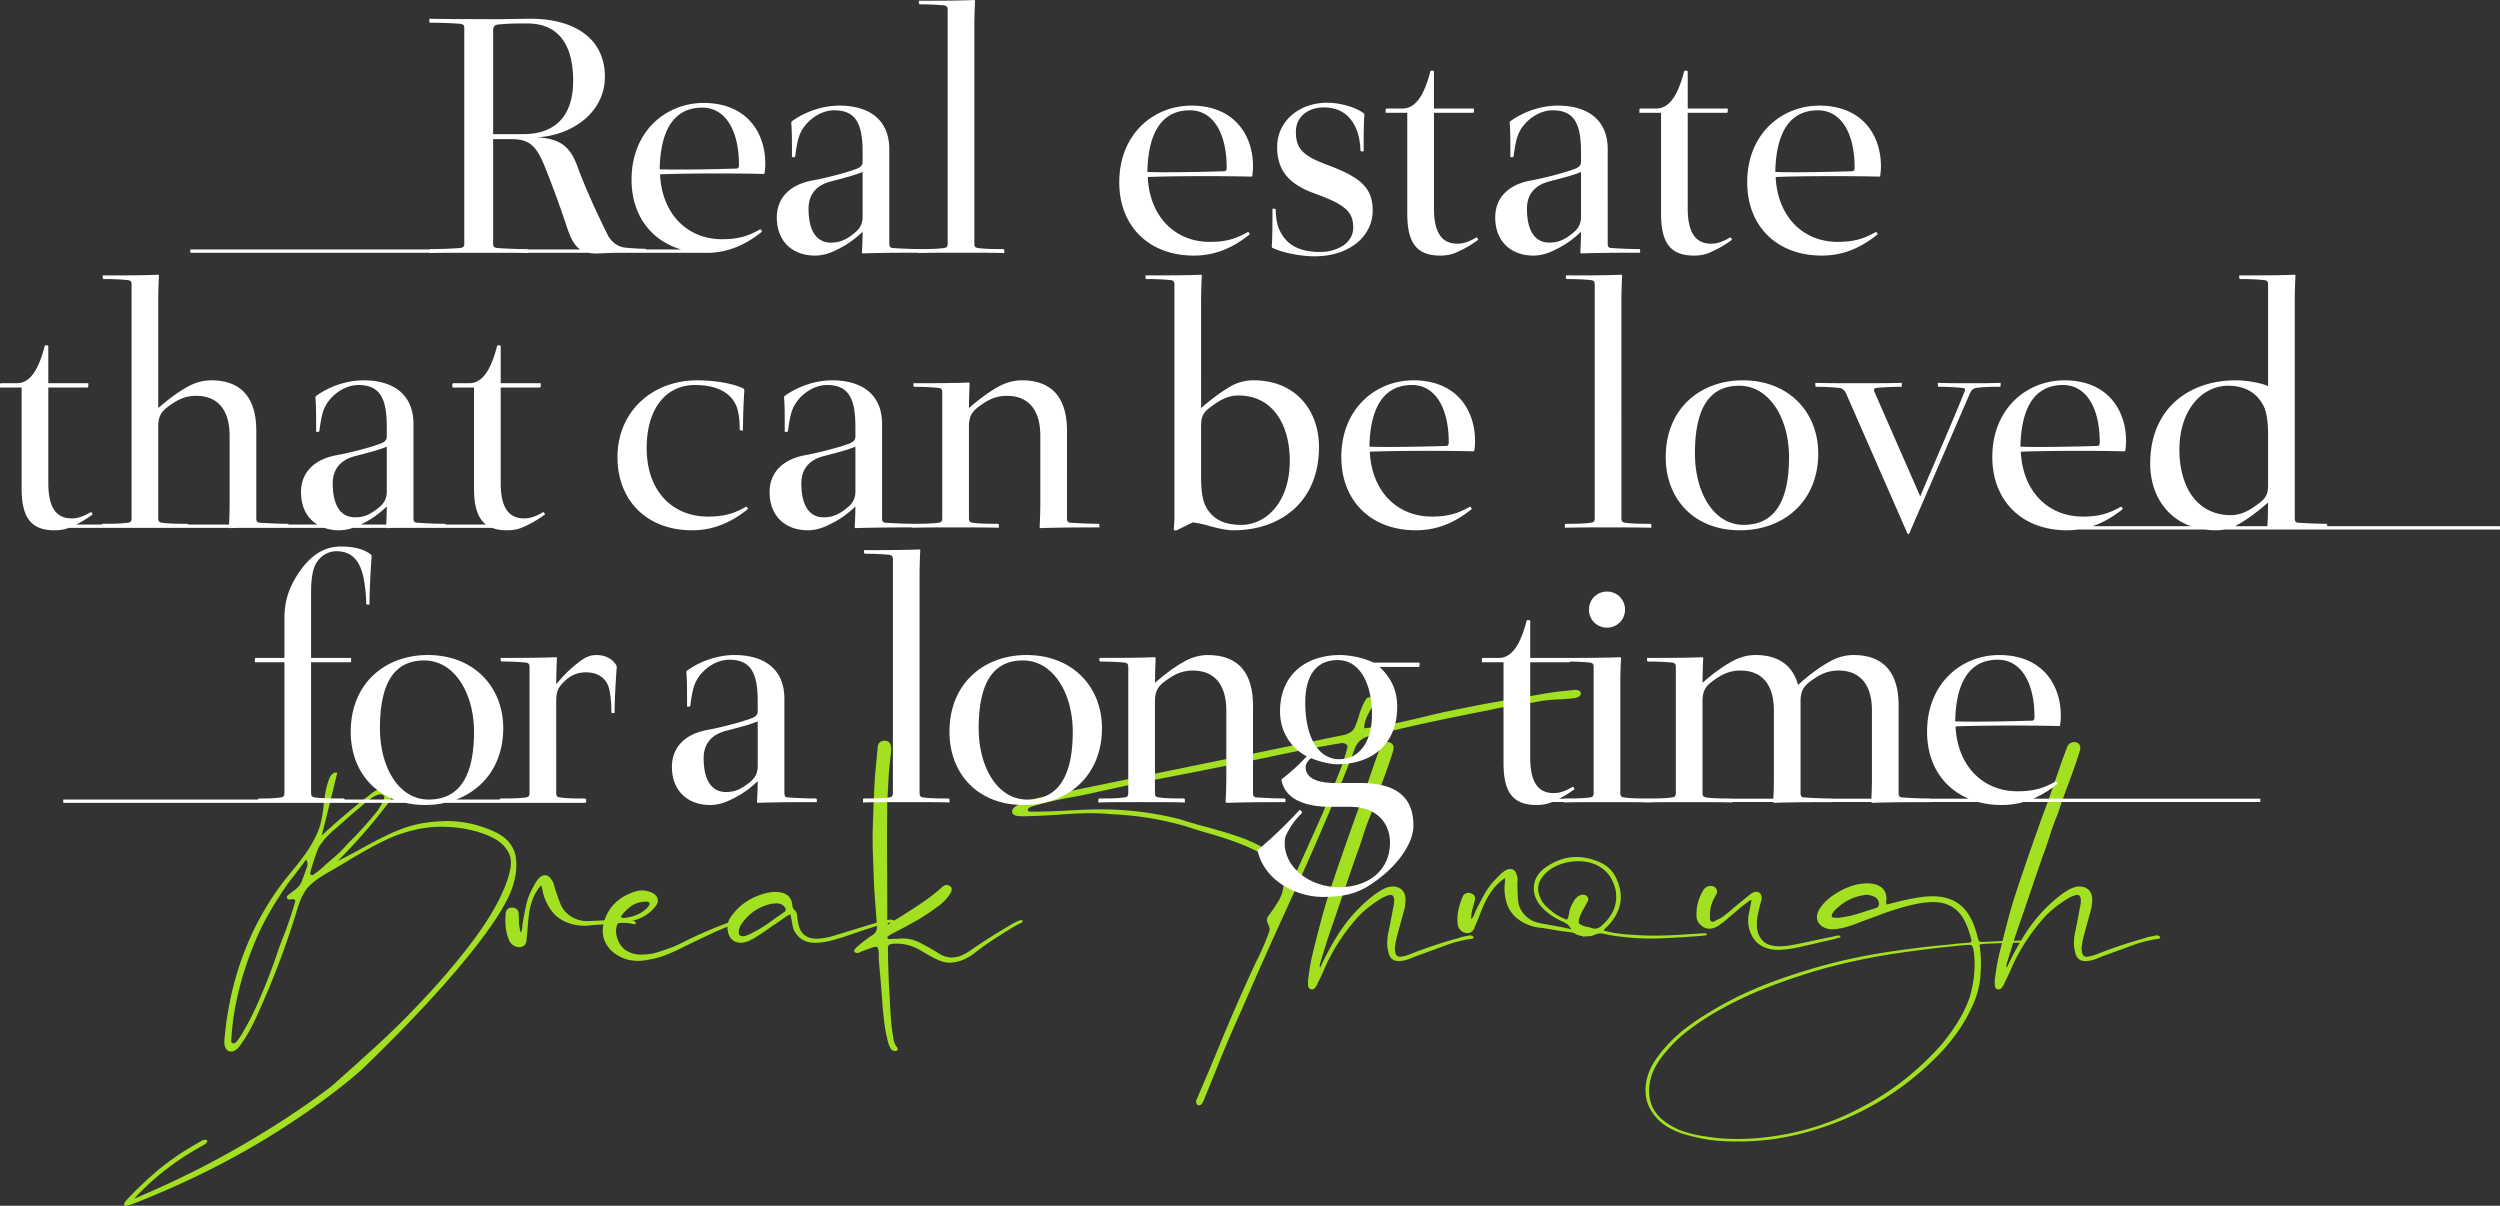 <svg xmlns="http://www.w3.org/2000/svg" width="337.266" height="162.663" viewBox="0 0 337.266 162.663"><rect x="0" y="0" width="337.266" height="162.663" fill="#333333" stroke="none"/><g data-name="レイヤー_1"><g fill="#a4e022"><path d="M69.569 115.53c.238 1.432-.025 2.776-.264 3.589-.564 2.233-2.633 5.55-6.207 9.95s-8.327 9.475-14.284 15.22c0 0-.452.39-1.354 1.16-.916.77-2.233 1.8-3.976 3.09s-3.862 2.72-6.358 4.303c-5.016 3.154-11.475 6.558-19.15 9.55-.3.108-1.04.4-1.216.206-.125-.163.176-.532.339-.738 2.545-2.688 4.74-4.509 6.044-5.409.64-.455.966-.683.966-.683.74-.487 1.78-1.116 3.122-1.886.163-.076.314-.108.452-.119.125-.01.213.01.25.065s.038.141-.024.26-.188.228-.364.347a43.916 43.916 0 00-3.123 1.875c-2.696 1.822-4.778 3.708-6.333 5.41 4.026-1.702 7.688-3.448 10.998-5.225 6.61-3.556 11.789-7.035 15.639-9.951 3.135-2.786 5.63-5.04 7.499-6.786l1.568-1.518c1.04-1.019 2.332-2.352 3.875-4.01s3.11-3.48 4.715-5.475c3.21-3.989 5.831-8.173 6.483-11.63.038-.217.063-.5.063-.846s-.088-.726-.25-1.138c-.427-.878-1.142-1.583-2.158-2.103-2.031-1.041-4.627-1.464-6.446-1.496a15.75 15.75 0 00-3.46.27c-2.095.424-3.625 1.052-4.34 1.4-1.894.866-3.662 1.907-5.417 2.958-.69.423-1.392.835-2.095 1.247a2.92 2.92 0 00-.25.14c-1.142.64-2.245 1.323-3.048 2.245-.752.943-1.116 2.048-1.455 3.176-.012.032-.012.054-.025.087a114.256 114.256 0 01-5.054 13.376c-.714 1.637-1.517 3.241-2.62 4.704-.289.39-.715.76-1.23.716-.702-.12-.865-.889-.802-1.55.614-7.512 3.085-14.873 7.813-21.17a81.37 81.37 0 011.254-1.572c1.643-1.962 3.16-3.99 3.862-6.298a17.84 17.84 0 00.464-2.71c.138-1.258.314-2.515.828-3.697.188-.4.602-.77 1.003-.596-.69 2.819-1.392 5.637-2.094 8.444a90.74 90.74 0 016.546-5.539 3.64 3.64 0 011.267-.726c.501-.13 1.078-.043 1.392.304.401.53.075 1.224-.376 1.777a74.95 74.95 0 01-6.672 7.62 63.83 63.83 0 003.273-1.712 61.044 61.044 0 013.612-1.875c2.27-1.073 4.389-1.67 7.135-1.767 1.142-.076 3.311-.033 5.82.878 1.19.433 2.332.921 3.172 1.843.54.64.865 1.311.99 2.016zm-28.254.434c-.113.141-.226.271-.339.412-.038.076-.088.141-.138.206-.313.423-.64.846-.953 1.269-.125.151-.25.303-.364.466-.238.303-.464.607-.702.9-2.144 3.11-3.36 5.463-3.812 6.46-2.672 5.853-3.65 11.046-3.813 14.872.013.011.013.033.025.044.063.108.176.162.314.151a.414.414 0 00.188-.054c.1-.076.188-.152.263-.238.05-.076.1-.141.15-.217a8.28 8.28 0 00.54-.802c.125-.228.25-.456.389-.683.476-.835.915-1.691 1.317-2.548a78.552 78.552 0 002.984-7.5c.251-.76.527-1.507.828-2.255a52.078 52.078 0 001.643-4.857c.037-.162-.138-.303-.351-.292-.063.01-.113.021-.176.032a.995.995 0 01-.401.011c-.138-.043-.2-.13-.2-.25a.348.348 0 01.125-.314c.213-.162.413-.314.614-.477.138-.097.263-.206.401-.303.402-.304.69-.672.866-1.106.037-.108.075-.217.113-.314.213-.542.4-1.084.589-1.626a1.143 1.143 0 00-.1-.987zm3.524-.108a16.963 16.963 0 001.755-1.67c.226-.27.464-.53.728-.78a46.423 46.423 0 002.658-2.883c.163-.184.314-.38.477-.564a7.86 7.86 0 001.304-2.06c.025-.075.05-.14.063-.216.012-.033.012-.076.025-.12.012-.13-.15-.336-.314-.368l-.012-.01a1.096 1.096 0 00-.377 0 2.813 2.813 0 00-1.015.476c-.402.293-.79.585-1.154.9-.916.78-1.818 1.56-2.721 2.352-.188.173-.39.347-.59.52-.062.055-.138.12-.2.185a8.935 8.935 0 01-.615.51c-.364.357-.727.725-1.104 1.126-.1.141-.2.293-.313.434-.038.033-.063.076-.1.12a2.946 2.946 0 00-.565 1.062 31.07 31.07 0 00-.89 2.764c-.013.054-.013.119-.025.173-.013.13.05.206.188.239.025.01.063.01.1.01s.063-.01.088-.021c.59-.401 1.141-.835 1.63-1.323.113-.097.226-.206.339-.303l.64-.553zm27.155 5.146a8.868 8.868 0 00-.513 1.638c-.119.617-.2 1.234-.245 1.85s-.097 1.234-.157 1.851c-.03.154-.044.309-.044.463s-.03.296-.09.424c-.118.257-.304.424-.557.501s-.528.065-.825-.038a1.55 1.55 0 01-.847-.772 6.131 6.131 0 01-.49-1.85 10.04 10.04 0 010-1.89c.03-.256.133-.448.311-.577a.874.874 0 01.625-.155c.535.052.803.335.803.849.03.36.044.707.044 1.04 0 .335.045.682.134 1.041a.97.97 0 00.023.193.536.536 0 00.11.231c.12-.282.186-.565.202-.848a5.47 5.47 0 01.112-.848c.117-.694.251-1.374.4-2.043a8.241 8.241 0 01.714-1.966c.149-.283.29-.546.424-.79a5.52 5.52 0 01.468-.714c.297-.36.617-.533.959-.52.342.013.631.225.87.636.118.154.208.321.268.501.058.18.104.36.134.54.117.36.245.732.378 1.118.134.385.275.758.424 1.118.268.668.743 1.22 1.427 1.658.684.437 1.457.642 2.32.616a106.38 106.38 0 002.051-.096 36.427 36.427 0 012.052-.058h.736c.252 0 .483.013.691.039.357 0 .624.077.803.231.089.077.104.154.045.231-.06.103-.134.13-.224.077a5.855 5.855 0 00-2.162-.135c-.73.09-1.45.149-2.164.174-.594.026-1.175.071-1.739.135a5.756 5.756 0 01-1.695-.058c-1.784-.308-3.063-1.195-3.835-2.66a6.51 6.51 0 01-.759-2.082 3.25 3.25 0 00-.179-.617c-.445.515-.78 1.035-1.003 1.562z"/><path d="M88.519 128.52a28.906 28.906 0 001.694-.56c.505-.18 1.01-.391 1.517-.636.505-.244 1.01-.494 1.516-.751a67.534 67.534 0 013.01-1.33 40.617 40.617 0 013.1-1.138c.119-.025.23-.058.335-.096a2.54 2.54 0 01.335-.097c.178-.05.282-.025.312.078.059.077.015.167-.134.27a.298.298 0 01-.134.057.303.303 0 00-.134.058c-1.397.463-2.75 1.002-4.059 1.62s-2.616 1.246-3.924 1.888a23.72 23.72 0 01-2.052.926 11 11 0 01-2.185.616 7.915 7.915 0 01-1.316.193 5.7 5.7 0 01-1.316-.077c-.655-.102-1.3-.36-1.94-.771-.64-.41-1.13-.95-1.472-1.62-.342-.667-.438-1.438-.29-2.312a5.707 5.707 0 011.339-2.738c.683-.77 1.62-1.362 2.809-1.773.714-.257 1.398-.27 2.052-.039.564.18.929.457 1.093.83.163.372.067.777-.29 1.214-.982 1.208-2.335 1.889-4.06 2.043h-.534c-.239 0-.402.103-.491.308-.268.617-.253 1.311.044 2.082.298.771.774 1.311 1.428 1.62.565.308 1.204.437 1.918.385.653 0 1.263-.083 1.829-.25zm-2.7-5.07a4.29 4.29 0 001.361-.848 1.66 1.66 0 00.357-.424c.208-.36.074-.54-.401-.54-.774.026-1.413.212-1.918.559a5.697 5.697 0 00-1.338 1.291c-.179.232-.075.347.312.347a5.828 5.828 0 001.628-.385z"/><path d="M106.894 122.178c.06.308.163.514.312.616a.882.882 0 01.29.463c.044.18.067.36.067.54.06.462.149.9.267 1.31.417 1.157 1.353 1.658 2.81 1.504.684-.077 1.338-.212 1.962-.405s1.265-.391 1.918-.597a239.24 239.24 0 002.342-.714 50.484 50.484 0 012.386-.674c.119-.051.253-.083.401-.097.15-.012.297-.032.447-.057.237 0 .401.038.49.115.119.103.164.193.134.27-.03.103-.12.129-.267.077a1.574 1.574 0 00-.692 0c-.223.052-.453.103-.69.154-.893.258-1.778.534-2.655.83-.877.295-1.762.597-2.654.905-.327.103-.646.2-.959.29-.312.09-.632.173-.959.25a7.966 7.966 0 01-1.918.231c-1.13 0-1.992-.436-2.586-1.31a2.493 2.493 0 01-.402-.945c-.06-.321-.118-.649-.178-.983-.03-.051-.045-.116-.045-.193s-.015-.14-.044-.193c0-.18-.09-.218-.268-.115a1.737 1.737 0 00-.446.27c-.476.334-.952.662-1.427.983-.476.321-.952.65-1.428.983-.535.36-1.055.694-1.56 1.002a1.85 1.85 0 00-.402.193 1.06 1.06 0 01-.401.154c-.595.206-1.123.2-1.583-.02-.462-.217-.766-.61-.915-1.175-.238-.9-.06-1.696.535-2.39 1.16-1.542 2.75-2.545 4.773-3.007a4.848 4.848 0 011.026-.116c1.456 0 2.23.617 2.319 1.85zm-2.565-.27a1.61 1.61 0 00-.334.038c-.952.232-1.77.604-2.453 1.118a6.528 6.528 0 00-1.695 1.89 1.98 1.98 0 01-.112.346.87.87 0 00-.067.347c-.06.54.223.746.848.617a4.72 4.72 0 00.847-.347c.832-.41 1.606-.873 2.32-1.388a110.19 110.19 0 012.14-1.503c.179-.129.223-.295.134-.501-.268-.463-.7-.681-1.294-.656a1.56 1.56 0 01-.334.039z"/><path d="M121.032 123.95c.387-.23.774-.474 1.16-.732a67.435 67.435 0 002.498-1.638 22.758 22.758 0 002.32-1.831c.416-.386.787-.463 1.114-.232.327.206.357.54.09 1.003-.24.385-.521.739-.848 1.06-.328.322-.685.61-1.07.867a25.476 25.476 0 01-2.9 1.89 87.058 87.058 0 01-3.033 1.619l-.267.154c-.09.052-.164.103-.223.154-.15.077-.193.18-.134.309.06.077.119.115.179.115h.178a6.74 6.74 0 01.714-.038c.237 0 .475-.013.713-.039a4.912 4.912 0 011.584.174 6.2 6.2 0 011.45.636 23.428 23.428 0 012.14 1.233c.595.36 1.174.534 1.74.52.564-.012 1.129-.173 1.694-.481.208-.103.409-.218.603-.347.193-.128.378-.257.557-.386a72.695 72.695 0 012.654-1.734c.906-.566 1.82-1.118 2.743-1.658.148-.077.304-.154.468-.232a3.45 3.45 0 01.513-.192c.118-.052.208-.026.267.077.06.103.03.18-.088.231l-.447.231-.445.232a79.312 79.312 0 00-2.789 1.735 39.974 39.974 0 00-2.653 1.889 8.119 8.119 0 01-.825.559 6.314 6.314 0 01-.914.443 4.765 4.765 0 01-1.606.328 3.474 3.474 0 01-1.605-.367 11.736 11.736 0 01-1.228-.616 82.087 82.087 0 01-1.181-.694c-.863-.514-1.83-.81-2.9-.887h-.713c-.327.052-.536.116-.624.193-.09.077-.134.244-.134.501.03 2.365.118 4.716.268 7.055.029.668.066 1.343.11 2.024.045.68.112 1.343.201 1.986l.18 1.156c.058.386.222.745.49 1.08.118.18.104.32-.045.424-.12.102-.283.102-.49 0a.55.55 0 01-.313-.232 4.12 4.12 0 01-.446-1.137c-.06-.27-.119-.534-.178-.79a25.753 25.753 0 01-.29-1.85 68.207 68.207 0 01-.2-1.89 113.82 113.82 0 00-.224-3.026l-.268-3.065a4.834 4.834 0 01-.021-.81 2.77 2.77 0 00-.067-.77c-.03-.206-.083-.335-.157-.386-.074-.052-.23-.052-.468 0-.594.206-1.16.411-1.695.616a1.336 1.336 0 01-.402.174.526.526 0 01-.445-.096c-.18-.155-.075-.399.312-.733a15.747 15.747 0 012.14-1.62c.358-.282.536-.616.536-1.001a210.25 210.25 0 00-.2-2.853c-.074-.95-.141-1.902-.202-2.853v-.27c-.059-1.413-.11-2.814-.156-4.202a56.875 56.875 0 01.023-4.203c.06-2.055.149-4.073.267-6.052l.178-1.909.18-1.87c0-.179.044-.372.133-.578a.909.909 0 01.847-.385c.327 0 .565.141.714.424.06.129.096.264.111.405.015.141.023.276.023.404-.06.643-.127 1.28-.201 1.909-.074.63-.127 1.266-.156 1.908l-.089 1.62-.09 1.58a472.47 472.47 0 00-.022 7.98c.015 2.648.023 5.308.023 7.98v.251c0 .09.044.2.133.328.417-.283.818-.54 1.204-.771zm71.132-27.265c1.766-.435 3.546-.822 5.34-1.163 2.091-.434 4.197-.822 6.317-1.162 1.372-.223 2.744-.47 4.116-.717a40.489 40.489 0 013.152-.434 25.57 25.57 0 001.331-.141c.34-.012.774.082.843.41.068.424-.435.623-.856.706-.68.082-1.359.129-2.052.164a19.38 19.38 0 00-3.491.423 60.175 60.175 0 00-6.005 1.033c-4.85.951-9.7 1.938-14.482 3.124-.218.047-.435.094-.64.14-1.466.247-2.526.6-3.029 2.091-2.866 7.527-6.167 14.926-9.523 22.3a652.078 652.078 0 00-5.72 12.87 168.003 168.003 0 00-3.41 8.021 547.19 547.19 0 01-1.766 4.334c-.108.188-.271.422-.543.434-.38-.023-.435-.446-.34-.728a387.69 387.69 0 002.88-6.8 271.829 271.829 0 015.136-11.766 32.96 32.96 0 001.78-4.098c.163-.376.04-.705-.109-1.022-.177-.376-.3-.751.04-1.162.53-.717 1.02-1.445 1.467-2.196 1.305-2.62.245-4.51-2.01-5.919-2.255-1.397-5.298-2.372-7.961-3.124-.91-.27-1.726-.516-2.419-.763a42.382 42.382 0 00-10.175-1.691c-2.405-.247-4.837-.13-7.269.059a94.372 94.372 0 01-3.64.188c-.136 0-.286 0-.462.011a8.39 8.39 0 01-1.087 0c-.761-.035-1.25-.282-.924-1.021.856-.858 2.826-1.34 4.62-1.703.57-.118 1.073-.235 1.493-.34 5.04-1.034 10.094-2.067 15.135-3.1 7.839-1.598 15.678-3.207 23.517-4.816.598-.176 1.141-.493 1.359-1.021.203-.482.393-.987.543-1.503.23-.846.57-1.644 1.033-2.396.774-.47 1.168.388.828 1.022-.095.2-.204.387-.313.575-.448.787-.841 1.574-.828 2.466l-.013-.012c2.757-.293 5.434-.916 8.137-1.573zm-11.167 3.558a206.56 206.56 0 00-10.054 1.938c-1.589.328-3.18.657-4.768.974-2.052.411-4.103.822-6.155 1.222-4.28.81-8.545 1.69-12.784 2.642a92.37 92.37 0 01-2.622.528c-1.82.317-3.614.728-5.38 1.245-.014.012-.04.012-.068.024-.217.082-.448.187-.502.387-.014.176.08.282.312.294 1.67 0 3.355-.047 5.027-.153 1.073-.059 2.147-.106 3.22-.14a43.67 43.67 0 0111.86 1.29c1.141.365 2.323.717 3.532 1.034 1.413.376 2.812.787 4.185 1.245 2.744.916 5.162 2.231 6.847 4.357.068.082.122.176.19.282.15.27.326.505.665.493a.461.461 0 00.38-.27c.422-.94.857-1.88 1.278-2.819a896.8 896.8 0 002.391-5.355 54.466 54.466 0 011.305-3.276c.774-1.797 1.508-3.617 1.943-5.484-.069-.34-.463-.458-.802-.458z"/><path d="M179.307 128.12c.426-.779.877-1.538 1.354-2.28a20.986 20.986 0 012.185-2.806 20.186 20.186 0 012.72-2.444c.234-.158.475-.315.724-.47.247-.156.51-.282.786-.378.617-.202 1.16-.196 1.633.02.47.215.76.601.865 1.158.037.275.047.543.027.804-.02.262-.053.52-.102.775a87.17 87.17 0 01-.489 1.802c-.17.6-.33 1.188-.478 1.766a7.44 7.44 0 00-.23.964c-.053.32-.097.636-.131.947a.92.92 0 00.042.31c.03.1.045.203.043.309.129.376.39.53.781.46a4.38 4.38 0 00.848-.203c.275-.095.536-.194.784-.297a64.282 64.282 0 016.12-2.015c.21-.084.414-.144.61-.178.194-.035.408-.078.64-.131.239-.078.448-.056.626.065.1.077.141.14.126.19-.03.099-.093.15-.186.155a16.88 16.88 0 00-3.502.866l-3.334 1.223a26.42 26.42 0 00-1.679.65c-.1.03-.212.063-.332.102a2.79 2.79 0 01-.375.093c-1.16.264-1.848-.096-2.067-1.078a5.06 5.06 0 01-.166-1.475 7.22 7.22 0 01.214-1.507c.119-.585.235-1.183.349-1.796.112-.612.228-1.21.348-1.795.019-.26.024-.473.012-.635-.055-.518-.344-.679-.867-.48a4.892 4.892 0 00-1.147.572c-.614.39-1.19.809-1.728 1.256-.54.448-1.026.927-1.462 1.438a26.573 26.573 0 00-3.835 5.817c-.203.458-.405.91-.605 1.356-.2.446-.415.895-.649 1.347a1.462 1.462 0 01-.313.566c-.142.26-.343.36-.601.3-.144-.034-.24-.096-.289-.187a1.282 1.282 0 01-.112-.306 6.77 6.77 0 00-.005-.36 3.686 3.686 0 01.009-.397c.077-.647.173-1.304.286-1.969.115-.666.253-1.312.417-1.94.345-1.41.705-2.822 1.083-4.238a72.536 72.536 0 011.256-4.2 377.105 377.105 0 012.706-7.834c.32-.937.656-1.87 1.006-2.8.35-.93.681-1.852.995-2.764l.935-2.717c.31-.9.63-1.79.966-2.67.1-.322.238-.57.415-.742.314-.22.611-.284.89-.193.346.08.539.298.583.654a2.195 2.195 0 01-.099.616 61 61 0 01-1.056 3.108l-1.142 3.088c-.174.465-.34.946-.493 1.443-.154.496-.333.974-.536 1.432a37.726 37.726 0 00-.848 2.438 38.233 38.233 0 01-.848 2.438 627.83 627.83 0 00-1.686 4.917 657.715 657.715 0 01-1.687 4.918c-.259.738-.504 1.48-.735 2.225l-.681 2.197-.127.41a.883.883 0 00.022.523 37.07 37.07 0 011.216-2.432z"/><path d="M201.592 119.746c-.373.46-.702.949-.986 1.468-.3.57-.563 1.147-.792 1.733a78.29 78.29 0 01-.704 1.752c-.076.143-.136.288-.182.437s-.117.28-.213.39a.974.974 0 01-.688.36 1.267 1.267 0 01-.786-.223 1.393 1.393 0 01-.588-.934 5.974 5.974 0 01.08-1.897c.128-.61.317-1.217.567-1.825.105-.241.263-.404.474-.489a.899.899 0 01.65-.009c.5.17.675.503.52.999-.078.355-.168.693-.267 1.015-.1.323-.162.669-.184 1.036-.015.05-.027.113-.035.191-.01.078.003.16.038.248a2.74 2.74 0 00.448-.774 5.84 5.84 0 01.361-.794c.323-.644.656-1.272 1-1.884a9.083 9.083 0 011.279-1.74c.227-.24.443-.462.645-.668.202-.206.425-.4.666-.584.394-.281.755-.377 1.082-.289.326.09.543.36.65.81.068.175.104.357.108.543a3.47 3.47 0 01-.032.552c.006.374.017.762.032 1.164.013.403.037.794.074 1.175.058.706.352 1.346.882 1.92.53.576 1.214.947 2.056 1.115.667.129 1.337.25 2.01.366.672.116 1.338.25 2 .403l.71.165c.243.057.462.12.656.192.345.08.58.214.706.403.064.094.054.172-.026.233-.088.086-.168.095-.238.025a5.631 5.631 0 00-2.05-.614 24.434 24.434 0 01-2.14-.317 25.033 25.033 0 00-1.721-.258 5.573 5.573 0 01-1.62-.435c-1.631-.698-2.6-1.84-2.909-3.428a6.254 6.254 0 01-.109-2.18c.026-.18.03-.393.013-.636a6.627 6.627 0 00-1.437 1.283z"/><path d="M218.156 125.912c.604.087 1.208.147 1.814.18 1.383.108 2.755.147 4.12.117a68.721 68.721 0 004.083-.212c.31-.008.615-.024.915-.048.3-.023.605-.04.915-.047.159-.017.238.028.235.134.034.088-.027.14-.186.156-.29.04-.568.068-.836.086-.266.018-.526.038-.78.06-1.321.092-2.646.171-3.974.236-1.33.065-2.642.054-3.938-.034-.692-.053-1.38-.12-2.062-.198a18.449 18.449 0 01-2.06-.357c-.46-.107-.872-.069-1.235.113-.292.145-.668.218-1.13.217-.49-.007-.915-.079-1.272-.215-.359-.136-.631-.399-.818-.788a2.188 2.188 0 00-.465-.587 2.582 2.582 0 00-.663-.393c-1.03-.45-1.898-1.024-2.606-1.72-.962-.968-1.387-2.005-1.275-3.11.11-1.105.773-2.023 1.984-2.753 2.066-1.304 4.278-1.484 6.632-.54 1.21.467 2.056 1.261 2.539 2.384 1.057 2.347.623 4.495-1.304 6.443a1.017 1.017 0 00-.2.194 1.043 1.043 0 01-.197.193c-.016.05-.014.09.008.122.566.158 1.152.28 1.756.367zm-5.655-4.623c.097-.11.206-.218.33-.322.126-.104.27-.177.438-.218.305-.09.556-.057.756.095a.58.58 0 01.225.611 1.296 1.296 0 01-.224.427c-.098.217-.21.43-.337.64-.127.21-.24.424-.337.64a4.998 4.998 0 00-.21.451 2.08 2.08 0 00-.133.508c-.034.205-.031.346.007.42.039.076.165.165.38.268.185.097.395.165.629.206.233.04.446.097.64.168.494.194.953.101 1.38-.28 1.599-1.385 2.236-2.993 1.91-4.825a6.35 6.35 0 00-.596-1.575 4.132 4.132 0 00-1.143-1.302c-.775-.58-1.688-.91-2.74-.994a7.05 7.05 0 00-3.037.414c-.973.36-1.74.9-2.303 1.622-.703.875-.815 1.833-.337 2.875.137.351.338.671.602.958.265.288.572.565.92.832.242.215.518.413.833.592.313.179.621.33.921.453.157.09.265.114.324.074.058-.04.11-.134.157-.283a4.66 4.66 0 00.116-.451c.033-.153.057-.307.074-.462.17-.546.421-1.06.755-1.542zm23.435.279a5.03 5.03 0 01-.248.202c-.431.299-.837.618-1.219.955-.382.337-.778.671-1.188 1.002a8.978 8.978 0 01-1.231.992c-.089.086-.197.16-.324.224l-.354.178c-.779.325-1.457.18-2.037-.432a1.573 1.573 0 01-.464-1.185 5.715 5.715 0 01.208-1.788c.163-.574.4-1.118.713-1.63.075-.143.23-.293.464-.452.393-.175.756-.158 1.092.053.29.254.37.539.243.854a4.534 4.534 0 00-.17.32 2.59 2.59 0 01-.156.284c-.427.779-.62 1.652-.581 2.619a1.33 1.33 0 00.006.28c.095.289.284.373.568.252l.546-.273c.181-.09.35-.184.503-.282a16.01 16.01 0 001.16-.91c.377-.324.753-.643 1.127-.955.242-.184.466-.364.675-.542.21-.178.435-.359.677-.542.132-.13.288-.239.471-.33.299-.17.57-.2.814-.091.242.11.378.314.41.614.032.194.023.371-.027.532l-.156.503c-.118.479-.224.946-.32 1.403s-.137.913-.124 1.368c.012.162.014.256.006.28.05.73.32 1.352.808 1.864.487.512 1.305.755 2.452.728.47-.024.931-.077 1.388-.158.455-.08.898-.164 1.325-.252.724-.151 1.44-.305 2.15-.46.71-.154 1.441-.304 2.195-.449a2.4 2.4 0 01.641-.131c.159-.016.255.02.29.107.055.12-.01.184-.199.194l-.195.034a.3.3 0 00-.164.082c-.826.182-1.662.373-2.51.576-.848.203-1.686.395-2.51.576-.53.117-1.074.21-1.634.28a9.87 9.87 0 01-1.705.064c-1.49-.158-2.523-.85-3.098-2.074a4.376 4.376 0 01-.399-1.47 4.546 4.546 0 01.122-1.508c.048-.255.1-.522.156-.802l.168-.84a.646.646 0 00-.365.136z"/><path d="M255.85 121.69a25.83 25.83 0 011.294-.3c.658-.14 1.319-.26 1.981-.359.661-.1 1.342-.135 2.042-.106 1.844.108 3.24.817 4.188 2.128.344.478.621.975.831 1.49.211.514.386 1.04.527 1.578.027.113.055.22.086.32.03.1.059.206.085.319.082.232.235.333.46.305.094-.004.178-.004.254 0 .076.004.16.004.255-.002a68.43 68.43 0 012.154-.1l2.144-.061a3.626 3.626 0 011.08.09c-.068.118-.148.18-.242.184l-.282.014a29.176 29.176 0 00-2.386.026c-.797.042-1.6.075-2.408.1a3.737 3.737 0 01-.38.033c-.253.02-.402.053-.445.096-.045.043-.04.177.014.402.093.688.14 1.384.138 2.088a25.13 25.13 0 01-.101 2.112 11.935 11.935 0 01-.875 3.27 22.263 22.263 0 01-1.585 3.025 25.031 25.031 0 01-3.072 3.879 38.883 38.883 0 01-3.755 3.4 35.936 35.936 0 01-3.265 2.338 39.729 39.729 0 01-3.582 2.024 40.761 40.761 0 01-8.95 3.175c-3.097.706-6.309.967-9.638.781a18.591 18.591 0 01-2.586-.3 24.968 24.968 0 01-2.536-.606 10.024 10.024 0 01-2.418-1.06 6.145 6.145 0 01-1.845-1.724c-.519-.706-.842-1.452-.967-2.24a6.159 6.159 0 01.095-2.392 7.587 7.587 0 01.97-2.31 14.35 14.35 0 011.593-2.086c.812-.93 1.73-1.781 2.754-2.555a34.807 34.807 0 013.18-2.137 48.524 48.524 0 017.995-3.896 81.371 81.371 0 018.6-2.718 79.676 79.676 0 017.749-1.537c2.63-.39 5.259-.705 7.889-.947a37.33 37.33 0 011.36-.144c.459-.04.909-.075 1.35-.107.281-.014.4-.147.354-.397a19.362 19.362 0 00-.483-1.568 7.808 7.808 0 00-.703-1.46c-.91-1.435-2.314-2.119-4.212-2.053-.592.022-1.19.09-1.794.203-.605.113-1.194.25-1.766.409a34.568 34.568 0 00-2.972.948l-2.92 1.08c-.422.168-.84.324-1.254.468-.414.143-.839.271-1.273.383-.261.047-.535.09-.825.129-.289.04-.586.05-.887.034-.735-.117-1.244-.408-1.53-.874-.287-.465-.291-.998-.013-1.599.426-.78 1.072-1.468 1.934-2.067a9.422 9.422 0 013.231-1.486 8.182 8.182 0 011.064-.153 4.67 4.67 0 011.09.053c1.25.237 1.868.925 1.854 2.066a2.246 2.246 0 01-.04.35.498.498 0 00.091.38l1.304-.337zm10.4 6.52c-.072-.363-.15-.581-.236-.654-.085-.073-.348-.094-.788-.063-3.23.29-6.444.677-9.64 1.16a84.682 84.682 0 00-9.485 1.994 82.953 82.953 0 00-7.911 2.658 50.093 50.093 0 00-7.38 3.619 36.465 36.465 0 00-3.168 2.18 17.846 17.846 0 00-2.756 2.634 11.812 11.812 0 00-1.552 2.175 7 7 0 00-.81 2.467c-.137 1.138.016 2.159.46 3.06.444.9 1.211 1.677 2.302 2.329.698.427 1.442.76 2.23.996a16.5 16.5 0 002.468.531 26.578 26.578 0 004.97.353 36.38 36.38 0 008.353-1.179 35.898 35.898 0 007.73-3.039 36.46 36.46 0 005.944-3.832 39.118 39.118 0 004.977-4.734 26.546 26.546 0 002.235-3.114 16.104 16.104 0 001.534-3.237c.64-2.167.815-4.268.524-6.305zm-14.486-7.487c-.221.016-.448.05-.678.102a6.558 6.558 0 00-1.99.757 7.633 7.633 0 00-1.654 1.313l-.155.204a.805.805 0 00-.124.25c-.129.316-.005.465.37.445.295.042.59.031.888-.034a13.476 13.476 0 002.358-.531 309.38 309.38 0 012.33-.738c.21-.084.332-.228.365-.434.048-.654-.33-1.074-1.133-1.26a1.324 1.324 0 00-.577-.074z"/><path d="M271.947 128.12c.426-.779.877-1.538 1.353-2.28a20.986 20.986 0 012.186-2.806 20.186 20.186 0 012.72-2.444c.233-.158.474-.315.723-.47.248-.156.51-.282.786-.378.617-.202 1.161-.196 1.634.02.47.215.76.601.864 1.158.038.275.047.543.028.804-.02.262-.054.52-.102.775a84.77 84.77 0 01-.49 1.802c-.17.6-.33 1.188-.477 1.766a7.28 7.28 0 00-.23.964c-.053.32-.097.636-.132.947a.92.92 0 00.043.31c.03.1.044.203.043.309.128.376.39.53.78.46.289-.039.572-.107.848-.203.275-.095.537-.194.785-.297a64.282 64.282 0 016.12-2.015 3.05 3.05 0 01.609-.178c.195-.035.409-.078.64-.131.24-.078.448-.056.626.065.1.077.142.14.127.19-.031.099-.093.15-.187.155-1.223.17-2.39.458-3.501.866l-3.334 1.223a26.42 26.42 0 00-1.679.65c-.101.03-.212.063-.332.102a2.79 2.79 0 01-.375.093c-1.16.264-1.849-.096-2.067-1.078a5.06 5.06 0 01-.166-1.475 7.22 7.22 0 01.214-1.507c.118-.585.235-1.183.348-1.796.112-.612.229-1.21.349-1.795.018-.26.023-.473.012-.635-.056-.518-.344-.679-.867-.48a4.892 4.892 0 00-1.147.572c-.614.39-1.19.809-1.729 1.256-.539.448-1.025.927-1.46 1.438a26.573 26.573 0 00-3.835 5.817l-.606 1.356c-.2.446-.416.895-.649 1.347a1.462 1.462 0 01-.313.566c-.143.26-.343.36-.602.3-.143-.034-.24-.096-.288-.187a1.282 1.282 0 01-.113-.306 6.77 6.77 0 00-.004-.36 3.686 3.686 0 01.008-.397c.077-.647.173-1.304.287-1.969a23.91 23.91 0 01.416-1.94c.346-1.41.706-2.822 1.084-4.238a72.536 72.536 0 011.256-4.2 377.105 377.105 0 012.705-7.834c.321-.937.656-1.87 1.007-2.8.35-.93.681-1.852.995-2.764.312-.911.624-1.817.934-2.717.31-.9.632-1.79.967-2.67.1-.322.237-.57.414-.742.315-.22.612-.284.89-.193.346.08.54.298.584.654a2.195 2.195 0 01-.099.616 61 61 0 01-1.056 3.108l-1.142 3.088c-.175.465-.34.946-.493 1.443-.154.496-.333.974-.536 1.432a37.726 37.726 0 00-.849 2.438 37.622 37.622 0 01-.848 2.438 627.83 627.83 0 00-1.686 4.917 657.356 657.356 0 01-1.686 4.918c-.26.738-.504 1.48-.736 2.225l-.68 2.197c-.039.124-.082.26-.127.41s-.04.323.022.523a37.07 37.07 0 011.216-2.432z"/></g><g fill="#fff"><path d="M57.918 34.14c.74-.018 1.545-.03 2.369-.037h8.589c.823.008 1.628.019 2.368.036v-.036h8.133a6.31 6.31 0 001.447.085c.71-.036 1.473-.064 2.254-.085H94.88c.13.004.255.016.387.016.204 0 .406-.005.604-.016h.24v-.018c2.788-.207 4.924-1.419 6.694-2.835l-.146-.292h-.146c-1.702.973-3.112 1.314-5.107 1.314-4.717 0-8.121-3.453-8.364-8.754 3.453-.146 10.505-.146 14.006-.049l.097-.097c.049-.34.098-.876.098-1.313 0-4.134-2.481-8.17-8.317-8.17-5.057 0-9.726 3.793-9.726 10.358 0 4.71 2.56 8.199 6.697 9.406h-4.75l-.098-.097c-1.167 0-1.46-.049-2.675-.146-.875-.097-1.702-.535-2.334-1.605-1.751-3.502-3.21-6.808-4.134-9.337-.924-2.48-2.09-3.793-5.544-3.94 4.669-.194 9.24-3.258 9.24-8.17 0-5.252-4.23-7.878-10.212-7.83-5.836.098-4.766.05-6.809.05-1.945 0-4.62 0-6.663-.05v.438l.098.098c1.167 0 2.82.048 4.036.146.438.048.584.194.584.535v29.179c0 .34-.146.486-.584.534a56.529 56.529 0 01-4.036.146l-.05.05H25.673v.45h32.246v.035zm36.814-19.62c3.16 0 4.96 3.113 4.96 7.734 0 .388-.145.486-.34.486-2.967.097-8.122.194-10.359.097.098-5.3 1.945-8.316 5.739-8.316zM66.526 4.134c0-.534.195-.777.681-.826 1.508-.146 2.432-.146 3.89-.146 4.523 0 6.226 3.21 6.226 7.78 0 4.28-2.043 7.15-6.712 7.15h-4.085V4.133zm4.62 29.471a56.55 56.55 0 01-4.036-.146c-.438-.048-.584-.194-.584-.534V18.772h2.48c2.335 0 3.308.826 4.426 3.55a136.39 136.39 0 013.015 8.219c.531 1.62 1.05 2.584 1.813 3.112h-7.065l-.049-.049zm38.806.875c.925 0 1.8-.243 2.724-.681 1.41-.681 2.334-1.265 3.696-2.529 0 .827-.049 1.945-.098 2.82l.098.098c2.395-.087 5.722-.096 7.44-.097v.048c1.458-.048 4.133-.048 5.835-.048s4.377 0 5.836.048v-.437l-.097-.098c-1.167 0-2.383 0-3.453-.146-.34-.048-.487-.194-.487-.583V3.258c0-.875.05-2.237.098-3.16L131.446 0c-1.944.097-5.397.097-7.489.097v.39l.098.097c1.167 0 2.383.048 3.307.146.34.048.486.194.486.583v31.562c0 .389-.146.535-.486.583-.998.136-2.121.145-3.215.146a59.993 59.993 0 01-3.69-.146c-.34 0-.486-.194-.486-.583V20.133c0-3.793-2.48-5.884-6.76-5.884-1.994 0-4.426.68-6.42 2.14l-.048.194c.097.924.097 2.286.097 4.62h.34l.098-.097c.145-1.216.34-2.237.583-2.87.73-1.896 2.773-3.355 4.67-3.355 3.063 0 3.841 1.994 3.841 5.69v1.264c0 .487-.292.73-.778.925-1.508.583-4.426 1.313-6.08 1.604-3.063.584-4.717 2.432-4.717 4.96 0 3.356 2.238 5.156 5.155 5.156zm2.189-10.018c2.237-.584 3.307-.876 4.231-1.265v6.079c0 1.07-.535 1.702-1.021 2.091-1.168.973-2.043 1.362-3.259 1.362-2.042 0-3.015-1.75-3.015-4.571 0-1.994 1.119-3.21 3.064-3.696zm48.921 10.018c3.21 0 5.593-1.313 7.538-2.87l-.146-.291h-.145c-1.702.972-3.113 1.313-5.107 1.313-4.717 0-8.121-3.453-8.364-8.754 3.452-.146 10.504-.146 14.006-.048l.097-.098c.049-.34.097-.875.097-1.313 0-4.134-2.48-8.17-8.316-8.17-5.058 0-9.726 3.793-9.726 10.358 0 5.885 3.988 9.873 10.066 9.873zm-.534-19.599c3.16 0 4.96 3.113 4.96 7.733 0 .389-.146.486-.34.486-2.967.097-8.122.194-10.359.097.097-5.3 1.945-8.316 5.739-8.316zm16.825 19.696c4.718 0 7.83-2.723 7.83-6.176 0-3.161-1.75-4.523-6.176-6.176-3.259-1.216-4.183-2.189-4.183-4.426 0-2.189 1.8-3.307 3.745-3.307 2.577 0 3.793 1.41 4.474 3.064.243.632.486 1.75.486 2.772l.098.097h.34c0-1.264 0-3.988.097-4.912l-.048-.194c-1.021-.827-3.21-1.46-4.96-1.46-3.794 0-6.76 2.481-6.76 5.983 0 3.21 1.653 5.009 4.96 6.224 4.328 1.557 5.3 2.53 5.3 4.67 0 2.042-2.14 3.257-4.473 3.257-3.259 0-4.718-1.313-5.496-3.015-.292-.632-.486-1.702-.486-2.723l-.097-.097h-.34c0 1.264 0 4.133-.098 5.057l.049.195c1.459.73 3.988 1.167 5.738 1.167zm21.787-2.529c-1.07.632-1.8.827-2.53.827-1.945 0-3.16-1.264-3.16-4.766V15.222h5.3l.097-.098v-.486h-5.398v-5.01l-.097-.096h-.292l-.097.097c-.778 3.015-1.897 5.009-3.744 5.009h-2.189l-.097.097v.487h2.917V28.79c0 3.647 1.022 5.69 4.426 5.69.73 0 1.362-.098 1.994-.34 1.215-.536 1.945-.925 3.16-1.8l-.145-.292h-.146zm7.73 2.432c.925 0 1.8-.243 2.724-.681 1.41-.681 2.334-1.265 3.696-2.529 0 .827-.048 1.945-.097 2.82l.097.098c2.675-.097 6.517-.097 7.976-.097v-.39l-.097-.097c-.973 0-2.383-.048-3.794-.146-.34 0-.486-.194-.486-.583V20.133c0-3.793-2.48-5.884-6.76-5.884-1.994 0-4.425.68-6.42 2.14l-.048.194c.097.924.097 2.286.097 4.62h.34l.098-.097c.146-1.216.34-2.237.584-2.87.73-1.896 2.772-3.355 4.668-3.355 3.064 0 3.842 1.994 3.842 5.69v1.264c0 .487-.292.73-.778.925-1.507.583-4.425 1.313-6.079 1.604-3.064.584-4.717 2.432-4.717 4.96 0 3.356 2.237 5.156 5.155 5.156zm2.19-10.018c2.236-.584 3.306-.876 4.23-1.265v6.079c0 1.07-.535 1.702-1.021 2.091-1.167.973-2.043 1.362-3.259 1.362-2.042 0-3.014-1.75-3.014-4.571 0-1.994 1.118-3.21 3.063-3.696zm15.026 4.328c0 3.647 1.021 5.69 4.425 5.69.73 0 1.362-.098 1.994-.34 1.216-.536 1.945-.925 3.161-1.8l-.146-.292h-.145c-1.07.632-1.8.827-2.53.827-1.945 0-3.16-1.264-3.16-4.766V15.222h5.3l.098-.098v-.486h-5.398v-5.01l-.098-.096h-.292l-.097.097c-.778 3.015-1.896 5.009-3.745 5.009h-2.188l-.097.097v.487h2.918V28.79zm21.689 5.69c3.21 0 5.593-1.313 7.538-2.87l-.146-.291h-.146c-1.702.972-3.112 1.313-5.107 1.313-4.717 0-8.121-3.453-8.364-8.754 3.453-.146 10.505-.146 14.006-.048l.097-.098c.049-.34.098-.875.098-1.313 0-4.134-2.481-8.17-8.317-8.17-5.057 0-9.726 3.793-9.726 10.358 0 5.885 3.988 9.873 10.067 9.873zm-.535-19.599c3.16 0 4.96 3.113 4.96 7.733 0 .389-.145.486-.34.486-2.967.097-8.122.194-10.359.097.098-5.3 1.945-8.316 5.739-8.316zM100.908 68.67l-.146-.292h-.146c-1.702.973-3.112 1.313-5.107 1.313-4.717 0-8.267-3.355-8.267-9.24 0-5.495 2.724-8.51 6.517-8.51 3.161 0 5.35 1.216 5.835 3.696.146.778.195 1.264.195 2.334l.097.097h.34c0-1.556.098-4.133.195-5.446l-.097-.195c-1.361-.68-3.793-1.118-6.273-1.118-6.03 0-10.748 4.182-10.748 10.358 0 5.885 3.988 9.872 10.067 9.872 3.21 0 5.593-1.313 7.538-2.869zm22.174 2.529c1.459-.049 4.134-.049 5.836-.049s4.377 0 5.836.049v-.438l-.097-.097c-1.168 0-2.384 0-3.454-.146-.34-.049-.486-.194-.486-.583V57.533c0-1.604.584-2.188 1.8-3.015 1.118-.778 2.14-1.118 3.307-1.118 2.966 0 4.522 1.945 4.522 5.398v9.191c0 1.07-.049 2.286-.097 3.161l.097.098c2.675-.098 6.517-.098 7.976-.098v-.389l-.098-.097c-.972 0-2.382-.049-3.793-.146-.34 0-.486-.194-.486-.583V58.117c0-4.182-1.8-6.808-6.079-6.808-1.07 0-2.14.291-3.112.826-1.168.632-2.48 1.557-4.037 2.918 0-.875.049-2.431.098-3.355l-.098-.098c-1.945.098-5.398.098-7.49.098v.389l.098.097c1.167 0 2.383.049 3.307.146.34.048.487.194.487.583v17.022c0 .389-.146.534-.487.583-1.05.143-2.238.146-3.384.146a59.86 59.86 0 01-3.764-.146c-.34 0-.486-.194-.486-.583V57.193c0-3.793-2.48-5.884-6.76-5.884-1.994 0-4.425.68-6.42 2.14l-.048.194c.097.924.097 2.286.097 4.62h.34l.098-.097c.146-1.216.34-2.237.584-2.87.73-1.896 2.772-3.355 4.668-3.355 3.064 0 3.842 1.994 3.842 5.69v1.264c0 .486-.292.73-.778.924-1.507.584-4.425 1.313-6.079 1.605-3.063.584-4.717 2.432-4.717 4.96 0 3.356 2.237 5.155 5.155 5.155.924 0 1.8-.243 2.723-.68 1.41-.681 2.335-1.265 3.696-2.53 0 .827-.048 1.946-.097 2.821l.097.098c2.512-.092 6.053-.097 7.683-.098v.049zm-7.683-4.863c0 1.07-.535 1.702-1.021 2.09-1.167.973-2.043 1.363-3.259 1.363-2.042 0-3.014-1.751-3.014-4.572 0-1.994 1.118-3.21 3.063-3.696 2.237-.583 3.307-.875 4.231-1.264v6.079zm46.637-11.283V40.318c0-.875.048-2.237.097-3.161l-.097-.097c-1.946.097-5.399.097-7.49.097v.389l.098.097c1.167 0 2.383.049 3.306.146.34.049.487.195.487.584v31.464c0 .438-.049 1.216-.097 1.654l.291.097 2.286-1.119a16.59 16.59 0 011.897.39c1.459.437 2.723.68 3.598.68 6.225 0 11.526-3.744 11.526-11.234 0-5.009-3.21-8.996-8.802-8.996a6.113 6.113 0 00-3.064.778c-1.167.68-2.48 1.605-4.036 2.966zm11.963 7.1c0 5.642-3.21 8.657-6.565 8.657-2.237 0-3.891-.73-4.815-2.578-.39-.826-.583-2.042-.583-3.842v-6.954c0-1.507.437-1.945 1.75-2.87 1.168-.826 2.189-1.215 3.259-1.215 4.765 0 6.954 4.085 6.954 8.803zm16.68-10.844c-5.058 0-9.727 3.793-9.727 10.358 0 5.885 3.988 9.872 10.067 9.872 3.21 0 5.593-1.313 7.538-2.869l-.145-.292h-.146c-1.703.973-3.113 1.313-5.107 1.313-4.717 0-8.121-3.452-8.365-8.753 3.453-.146 10.505-.146 14.006-.049l.097-.097c.05-.34.098-.876.098-1.313 0-4.134-2.48-8.17-8.316-8.17zm4.425 8.85c-2.966.098-8.121.195-10.358.098.097-5.301 1.945-8.316 5.738-8.316 3.161 0 4.96 3.112 4.96 7.732 0 .39-.145.487-.34.487zm27.671 10.602l-.097-.097c-1.168 0-2.384 0-3.453-.146-.34-.049-.487-.194-.487-.583V40.318c0-.875.049-2.237.098-3.161l-.098-.097c-1.945.097-5.398.097-7.489.097v.389l.097.097c1.167 0 2.383.049 3.307.146.34.049.487.195.487.584v31.562c0 .389-.146.534-.487.583-1.07.146-2.285.146-3.453.146l-.097.097v.438c1.46-.049 4.134-.049 5.836-.049s4.377 0 5.836.049v-.438zm1.944-9.094c0 5.641 3.794 9.872 10.018 9.872 5.884 0 10.554-3.89 10.554-10.358 0-5.642-4.037-9.872-10.165-9.872-5.738 0-10.407 3.793-10.407 10.358zm9.92-9.629c4.038 0 6.712 4.377 6.712 9.63 0 6.662-2.431 9.142-6.127 9.142-4.037 0-6.566-4.377-6.566-9.63 0-6.613 2.286-9.142 5.982-9.142zm18.529.292a36.03 36.03 0 013.307-.146l.097-.097v-.438c-1.46.049-4.134.049-5.836.049s-4.377 0-5.836-.049v.438l.098.097a29.8 29.8 0 013.112.146c.486.048.778.389.973.827l8.267 18.869h.195l8.17-18.87c.243-.583.534-.778.924-.826 1.07-.146 1.993-.146 3.16-.146l.098-.097v-.438c-1.459.049-2.188.049-3.89.049s-3.113 0-4.572-.049v.438l.097.097a32.5 32.5 0 013.21.146c.34.048.438.146.292.486-1.216 3.113-3.89 9.192-5.982 14.152l-6.176-14.103c-.146-.292-.049-.487.292-.535zM80.483 88.368c-.876 0-1.508.292-2.286.876-1.119.875-1.8 1.458-3.161 3.063 0-.875.049-2.626.098-3.55l-.098-.097c-1.945.097-5.398.097-7.49.097v.39l.098.097c1.167 0 2.383.048 3.307.145.34.049.486.195.486.584v17.021c0 .389-.145.535-.486.584-1.07.145-2.286.145-3.453.145l-.097.098v.043h-5.87c3.76-1.412 6.357-4.8 6.357-9.624 0-5.64-4.037-9.872-10.164-9.872-5.739 0-10.408 3.793-10.408 10.359 0 4.247 2.152 7.693 5.871 9.137h-6.696v-.043l-.097-.098c-1.167 0-2.87 0-3.94-.145-.34-.049-.486-.195-.486-.584V89.341h5.301l.098-.097v-.487h-5.399V79.76c0-1.215.146-2.431.39-3.112.437-1.362 1.701-2.286 3.014-2.286 2.481 0 3.308 1.8 3.697 3.696.194 1.07.34 2.383.34 3.405l.097.097h.34c0-1.605.147-4.669.293-6.517l-.05-.194c-.923-.73-2.188-1.12-4.133-1.12-2.383 0-4.28 1.363-5.884 3.892-1.265 2.042-1.702 3.696-1.702 5.981v5.155h-3.891l-.097.097v.487h3.988v17.653c0 .389-.146.535-.487.584-1.07.145-1.799.145-2.966.145l-.097.098v.043H8.534v.45h46.187a12.44 12.44 0 005.288 0h18.964v-.058c.033 0 .068.001.1.003v-.438l-.098-.098c-1.167 0-2.383 0-3.453-.145-.34-.049-.486-.195-.486-.584V94.74c0-1.46.195-1.994 1.313-3.015.73-.633 1.556-1.022 2.675-1.022 1.75 0 2.918.876 3.21 2.48.194 1.07.243 1.751.243 2.919l.097.097h.34c0-1.605.146-4.377.292-6.225l-.048-.195c-.438-.778-1.362-1.41-2.675-1.41zM51.256 98.24c0-6.613 2.285-9.142 5.981-9.142 4.037 0 6.711 4.376 6.711 9.629 0 6.59-2.381 9.085-6.01 9.137h-.265c-3.95-.107-6.417-4.436-6.417-9.624zm55.049 9.338c-.34 0-.486-.195-.486-.584V94.253c0-3.794-2.48-5.885-6.76-5.885-1.993 0-4.425.68-6.419 2.14l-.049.194c.098.925.098 2.286.098 4.62h.34l.097-.097c.146-1.216.34-2.237.584-2.869C94.44 90.46 96.482 89 98.379 89c3.063 0 3.842 1.994 3.842 5.69v1.265c0 .486-.292.73-.779.924-1.507.583-4.425 1.313-6.079 1.605-3.063.583-4.717 2.431-4.717 4.96 0 3.356 2.237 5.155 5.155 5.155.924 0 1.8-.243 2.724-.68 1.41-.682 2.334-1.265 3.696-2.53 0 .827-.05 1.945-.098 2.82l.098.098c2.674-.097 6.516-.097 7.975-.097v-.39l-.097-.097c-.973 0-2.383-.048-3.794-.145zm-4.084-4.183c0 1.07-.536 1.702-1.022 2.091-1.167.973-2.042 1.362-3.258 1.362-2.043 0-3.015-1.75-3.015-4.571 0-1.994 1.118-3.21 3.063-3.696 2.237-.584 3.307-.876 4.232-1.265v6.08zm22.319 4.183c-.34-.049-.485-.195-.485-.584V77.377c0-.875.048-2.237.097-3.16l-.097-.098c-1.945.097-5.398.097-7.49.097v.39l.098.097c1.167 0 2.383.048 3.307.146.34.048.486.194.486.583v31.562c0 .389-.146.535-.486.584-1.07.145-2.286.145-3.453.145l-.097.098v.438c1.459-.05 4.133-.05 5.835-.05s4.377 0 5.836.05v-.438l-.097-.098c-1.167 0-2.383 0-3.453-.145zm13.958-19.21c-5.739 0-10.408 3.793-10.408 10.359 0 5.64 3.794 9.872 10.019 9.872 5.884 0 10.553-3.89 10.553-10.359 0-5.64-4.037-9.872-10.164-9.872zm.097 19.501c-4.037 0-6.565-4.376-6.565-9.629 0-6.613 2.285-9.142 5.981-9.142 4.037 0 6.711 4.376 6.711 9.629 0 6.662-2.43 9.142-6.127 9.142z"/><path d="M173.415 107.82l-.098-.097c-.972 0-2.383-.048-3.793-.145-.34 0-.486-.195-.486-.584V95.177c0-4.183-1.8-6.809-6.079-6.809-1.07 0-2.14.292-3.112.827-1.168.632-2.48 1.556-4.037 2.918 0-.876.049-2.432.097-3.356l-.097-.097c-1.945.097-5.398.097-7.49.097v.39l.098.097c1.167 0 2.383.048 3.307.145.34.049.487.195.487.584v17.021c0 .389-.146.535-.487.584-1.07.145-2.286.145-3.453.145l-.097.098v.438c1.459-.05 4.134-.05 5.835-.05 1.703 0 4.378 0 5.837.05v-.438l-.098-.098c-1.167 0-2.383 0-3.453-.145-.34-.049-.486-.195-.486-.584V94.593c0-1.605.584-2.189 1.8-3.015 1.118-.778 2.14-1.119 3.306-1.119 2.967 0 4.523 1.945 4.523 5.398v9.192c0 1.07-.049 2.285-.097 3.16l.097.098c2.675-.097 6.517-.097 7.976-.097v-.39z"/><path d="M180.806 88.368c-4.669 0-8.121 2.675-8.121 7.587 0 3.063 1.75 5.106 3.598 6.079a25.1 25.1 0 01-3.355 3.063l-.05.146c.487 2.578 3.21 3.6 6.566 3.6h2.675c3.696 0 5.398 2.285 5.398 4.814 0 3.89-3.063 6.03-6.857 6.03-3.89 0-7.343-2.578-7.343-5.933 0-.438.048-.876.243-1.216.486-.973 1.07-1.848 2.091-2.87v-.145l-.292-.292c-1.702 1.848-3.647 3.745-5.64 5.398l-.05.146c.924 4.134 5.35 6.225 8.754 6.225 3.55 0 5.398-.68 7.927-2.723 2.286-1.8 4.328-4.523 4.328-6.906 0-3.94-2.431-5.739-7.197-5.739h-3.307c-2.82 0-4.037-.826-4.037-2.188 0-.34.292-.827.73-1.167 1.02.437 2.577.827 3.501.827 4.717 0 8.122-2.675 8.122-7.781 0-2.043-.73-3.842-2.383-5.35h5.3l.098-.097v-.487h-6.225c-1.216-.632-3.21-1.02-4.474-1.02zm-.146 14.055c-2.723 0-4.571-2.821-4.571-7.636 0-3.89 1.653-5.738 4.377-5.738 3.063 0 4.62 3.307 4.62 7.343 0 3.696-1.703 6.03-4.426 6.03zm33.7-20.183a2.408 2.408 0 002.432 2.432 2.408 2.408 0 002.432-2.432 2.408 2.408 0 00-2.432-2.431 2.408 2.408 0 00-2.431 2.431z"/><path d="M277.58 105.73l-.146-.292h-.145c-1.703.972-3.113 1.313-5.107 1.313-4.717 0-8.122-3.453-8.365-8.754 3.453-.146 10.505-.146 14.006-.048l.097-.098c.05-.34.098-.875.098-1.313 0-4.134-2.48-8.17-8.316-8.17-5.058 0-9.727 3.793-9.727 10.359 0 4.28 2.118 7.55 5.61 9.017h-5.15l-.02-.02a59.56 59.56 0 01-3.794-.146c-.34 0-.486-.195-.486-.584V95.177c0-4.183-1.8-6.809-6.08-6.809-1.069 0-2.139.292-3.112.827-1.167.632-2.869 1.8-4.376 3.21-.633-2.383-2.383-4.037-5.739-4.037-1.07 0-2.14.292-3.112.827-1.168.632-2.48 1.556-4.037 2.918 0-.876.049-2.432.098-3.356l-.098-.097c-1.945.097-5.398.097-7.489.097v.39l.097.097c1.167 0 2.383.048 3.307.145.34.049.486.195.486.584v17.021c0 .389-.145.535-.486.584-1.01.137-2.15.145-3.258.145-1.107 0-2.248-.008-3.258-.145-.34-.049-.487-.195-.487-.584V91.918c0-.875.05-2.237.098-3.16l-.098-.098c-1.945.097-5.397.097-7.489.097h-4.668v-5.009l-.097-.097h-.292l-.097.097c-.778 3.015-1.896 5.01-3.744 5.01h-2.189l-.097.096v.487h2.918v13.568c0 3.647 1.021 5.69 4.425 5.69.73 0 1.362-.097 1.994-.34l.143-.065h1.558v.065c1.46-.05 4.134-.05 5.836-.05 1.495 0 3.74 0 5.252.034v.016l.292-.01.292.01v-.016c1.513-.033 3.757-.033 5.252-.033 1.702 0 4.377 0 5.836.049v-.065h5.496v.016l.096.097c2.675-.097 6.517-.097 7.976-.097v-.016h5.156l-.001.016.097.097c2.675-.097 6.517-.097 7.976-.097v-.016h6.354c.977.265 2.04.405 3.176.405 1.076 0 2.056-.15 2.96-.405h31.933v-.45h-30.641c1.236-.522 2.316-1.238 3.286-2.014zM269.507 89c3.161 0 4.96 3.113 4.96 7.733 0 .389-.145.486-.34.486-2.966.097-8.121.195-10.358.097.097-5.3 1.945-8.316 5.738-8.316zm-57.237 17.167h-.145c-1.07.633-1.8.827-2.53.827-1.945 0-3.16-1.264-3.16-4.766V89.341h5.3l.092-.092c.964.014 1.92.06 2.68.14.34.049.486.195.486.584v17.021c0 .389-.146.535-.486.584-1.07.145-2.286.145-3.454.145l-.02.021h-.682c.663-.337 1.258-.704 2.065-1.285l-.146-.292zm21.37 1.577l-.021-.02c-1.168 0-2.384 0-3.454-.146-.34-.049-.486-.195-.486-.584V94.593c0-1.605.584-2.189 1.8-3.015 1.118-.778 2.14-1.119 3.307-1.119 2.966 0 4.522 1.945 4.522 5.398v9.192c0 .892-.034 1.882-.073 2.695h-5.596zm13.567 0l-.02-.02c-.973 0-2.383-.049-3.793-.146-.34 0-.487-.195-.487-.584V94.593c0-1.605.584-2.189 1.8-3.015 1.118-.778 2.14-1.119 3.306-1.119 2.967 0 4.523 1.945 4.523 5.398v9.192c0 .892-.034 1.882-.073 2.695h-5.256zm66.749-36.754v-.229l-.098-.097c-.972 0-2.383-.049-3.793-.146-.34 0-.487-.194-.487-.583V40.318c0-.875.05-2.237.098-3.161l-.098-.097c-1.944.097-5.397.097-7.489.097v.389l.098.097c1.167 0 2.382.049 3.307.146.34.049.486.195.486.584v13.714c-.973-.438-2.87-.778-4.377-.778-6.225 0-11.526 3.744-11.526 11.234 0 3.914 1.968 7.195 5.494 8.446h-13.29c1.584-.526 2.924-1.377 4.101-2.319l-.145-.292h-.146c-1.703.973-3.113 1.313-5.107 1.313-4.717 0-8.121-3.452-8.365-8.753 3.453-.146 10.505-.146 14.006-.049l.098-.097c.048-.34.097-.876.097-1.313 0-4.134-2.48-8.17-8.316-8.17-5.058 0-9.727 3.793-9.727 10.358 0 5.885 3.988 9.872 10.067 9.872.514 0 1.004-.037 1.477-.1h17.155c.451.06.915.1 1.404.1.432 0 .843-.03 1.24-.1h37.146v-.45h-23.31zM278.31 51.94c3.16 0 4.96 3.113 4.96 7.733 0 .39-.146.487-.34.487-2.967.097-8.122.194-10.359.097.097-5.301 1.945-8.316 5.739-8.316zm22.272.098c2.237 0 3.89.924 4.814 2.772.39.827.584 2.091.584 3.842v6.76c0 1.507-.438 1.945-1.75 2.87-1.168.826-2.19 1.215-3.26 1.215-4.765 0-6.954-4.085-6.954-8.803 0-5.592 3.21-8.656 6.566-8.656zm1.361 18.723c1.167-.68 2.48-1.605 4.037-2.966 0 1.008-.043 2.314-.09 3.194h-4.371c.142-.069.283-.143.424-.228zm-271.001.451l.035.036c.375-.014.773-.026 1.184-.036h11.585a6.065 6.065 0 002.015.327 5.66 5.66 0 001.838-.327h4.546l.035.036c.375-.014.773-.026 1.184-.036h13.019c.549.213 1.204.327 1.99.327.73 0 1.362-.097 1.995-.34 1.215-.535 1.945-.924 3.16-1.8l-.145-.291h-.146c-1.07.632-1.8.827-2.529.827-1.945 0-3.161-1.265-3.161-4.766V52.28h5.3l.098-.097v-.486h-5.398v-5.01l-.097-.097h-.292l-.098.098c-.777 3.015-1.896 5.009-3.744 5.009h-2.188l-.098.097v.486h2.918v13.57c0 2.335.423 4.008 1.617 4.913h-5.41l-.096-.098a59.56 59.56 0 01-3.794-.146c-.34 0-.486-.194-.486-.583V57.193c0-3.793-2.48-5.884-6.76-5.884-1.994 0-4.425.68-6.42 2.14l-.048.194c.097.924.097 2.286.097 4.62h.34l.098-.097c.146-1.216.34-2.237.584-2.87.73-1.896 2.772-3.355 4.668-3.355 3.064 0 3.842 1.994 3.842 5.69v1.264c0 .486-.292.73-.778.924-1.507.584-4.425 1.313-6.079 1.605-3.064.584-4.717 2.432-4.717 4.96 0 2.073.855 3.55 2.196 4.378h-3.85l-.096-.098a59.56 59.56 0 01-3.794-.146c-.34 0-.486-.194-.486-.583V58.117c0-4.182-1.8-6.808-6.079-6.808-1.07 0-2.14.291-3.112.826-1.167.632-2.48 1.557-4.037 2.918V40.318c0-.875.049-2.237.098-3.161l-.098-.097c-1.945.097-5.398.097-7.489.097v.389l.097.097c1.167 0 2.383.049 3.307.146.34.049.487.195.487.584v31.562c0 .389-.146.534-.487.583-1.07.146-2.285.146-3.453.146l-.097.097v.001h-3.434c.727-.36 1.35-.737 2.22-1.363l-.147-.291h-.145c-1.07.632-1.8.827-2.53.827-1.945 0-3.16-1.265-3.16-4.766V52.28h5.3l.098-.097v-.486H6.516v-5.01l-.097-.097h-.292l-.097.098c-.778 3.015-1.897 5.009-3.744 5.009H.097L0 51.795v.486h2.918V65.85c0 3.648 1.021 5.69 4.425 5.69.714 0 1.334-.095 1.953-.327h21.646zm17.007-9.69c2.237-.584 3.307-.876 4.231-1.265v6.079c0 1.07-.535 1.702-1.021 2.09-1.167.973-2.043 1.363-3.259 1.363-2.042 0-3.014-1.751-3.014-4.572 0-1.994 1.118-3.21 3.063-3.696zm4.231 6.808c0 .709-.036 1.631-.077 2.432h-3.425c1.301-.64 2.205-1.228 3.502-2.432zm-26.892 2.334c-1.168 0-2.384 0-3.454-.146-.34-.049-.486-.194-.486-.583V57.533c0-1.604.584-2.188 1.8-3.015 1.118-.778 2.14-1.118 3.307-1.118 2.966 0 4.522 1.945 4.522 5.398v9.191c0 .92-.036 1.947-.077 2.773h-5.515l-.097-.098z"/></g></g></svg>